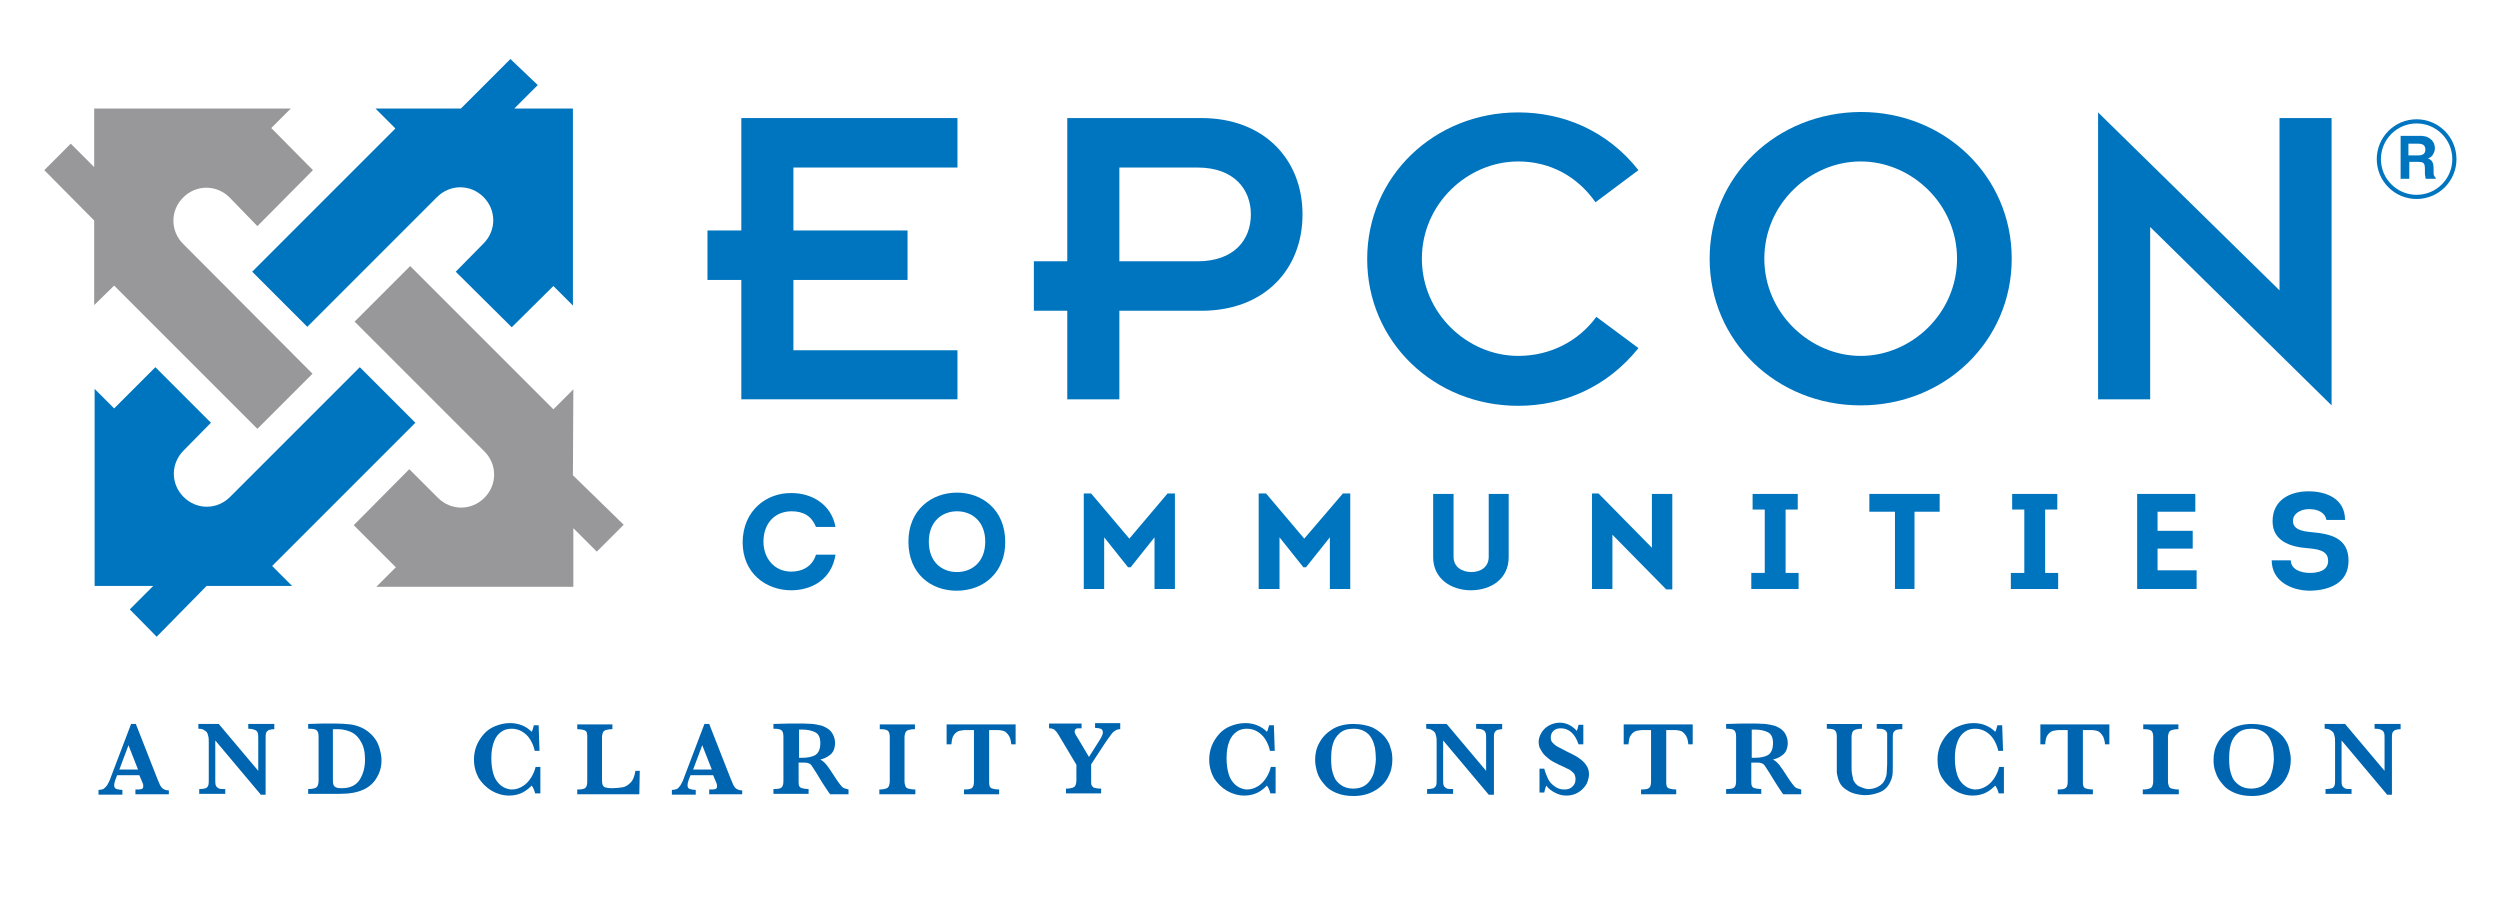 <?xml version="1.0" encoding="UTF-8"?> <!-- Generator: Adobe Illustrator 26.0.2, SVG Export Plug-In . SVG Version: 6.00 Build 0) --> <svg xmlns="http://www.w3.org/2000/svg" xmlns:xlink="http://www.w3.org/1999/xlink" version="1.1" id="Layer_1" x="0px" y="0px" viewBox="0 0 576 209.7" style="enable-background:new 0 0 576 209.7;" xml:space="preserve"> <style type="text/css"> .st0{fill:#0075BF;} .st1{fill:#98989A;} .st2{fill:none;stroke:#0075BF;stroke-width:0.96;stroke-miterlimit:3.864;} .st3{fill:#0065B1;} </style> <polygon class="st0" points="170.8,92 220.6,92 220.6,80.7 182.8,80.7 182.8,64.5 209.1,64.5 209.1,53.1 182.8,53.1 182.8,38.6 220.6,38.6 220.6,27.2 170.8,27.2 170.8,53.1 163,53.1 163,64.5 170.8,64.5 "></polygon> <g> <path class="st0" d="M257.9,38.6h18c8.5,0,12.3,5.1,12.3,10.8c0,5.8-3.8,10.8-12.3,10.8h-18V38.6z M245.9,92h12V71.6h18.9 c14.5,0,23.3-9.5,23.3-22.2c0-12.7-8.9-22.2-23.3-22.2h-30.9v33h-7.7v11.4h7.7V92z"></path> <path class="st0" d="M367.8,73c-4.1,5.6-10.6,9-18,9c-11.7,0-22.2-9.8-22.2-22.4s10.5-22.4,22.2-22.4c7.3,0,13.6,3.4,17.8,9.4 l9.9-7.4c-7.2-9.1-17.3-13.3-27.7-13.3c-19.4,0-34.8,14.8-34.8,33.8c0,19,15.4,33.8,34.8,33.8c10.3,0,20.4-4.2,27.7-13.3L367.8,73z "></path> <path class="st0" d="M406.5,59.6c0-12.6,10.5-22.4,22.2-22.4c11.7,0,22.2,9.8,22.2,22.4S440.4,82,428.7,82 C417.1,82,406.5,72.2,406.5,59.6 M393.9,59.6c0,19,15.4,33.8,34.8,33.8c19.4,0,34.8-14.8,34.8-33.8c0-19-15.4-33.8-34.8-33.8 C409.3,25.9,393.9,40.6,393.9,59.6"></path> </g> <polygon class="st0" points="537.2,93.4 537.2,27.2 525.2,27.2 525.2,66.9 483.4,25.9 483.4,92 495.4,92 495.4,52.3 "></polygon> <path class="st0" d="M105,62.6l12.9,12.8l9.6-9.5l4.5,4.5V25h-13.5l5.4-5.4l-6.3-6L106.2,25l-19.7,0l4.6,4.6l-33,33l12.7,12.7 l29.9-29.9c3-3,7.7-3,10.7,0c3,3,3,7.7,0,10.7L105,62.6z"></path> <path class="st1" d="M59.3,52.1l12.8-12.9l-9.6-9.7l4.5-4.5H21.7v13.5l-5.4-5.4l-6.1,6.1l11.5,11.6l0,19.5l4.6-4.5l33,33l12.7-12.7 L42.2,56.2c-3-3-3-7.7,0-10.7c3-3,7.7-3,10.7,0L59.3,52.1z"></path> <path class="st1" d="M94.3,108.1L81.5,121l9.7,9.7l-4.5,4.5h45.4v-13.5l5.4,5.4l6.2-6.2L132,109.5l0.1-19.8l-4.6,4.6l-33-33 L81.7,74.1l29.9,29.9c3,3,3,7.7,0,10.7c-3,3-7.7,3-10.7,0L94.3,108.1z"></path> <path class="st0" d="M48.6,97.4L35.8,84.6l-9.5,9.5l-4.5-4.5V135h13.5l-5.4,5.4l6.2,6.3L47.6,135l19.7,0l-4.6-4.6l33-33L82.9,84.6 L53,114.5c-3,3-7.7,3-10.7,0s-3-7.7,0-10.7L48.6,97.4z"></path> <ellipse transform="matrix(0.995 -0.103 0.103 0.995 -0.778 57.776)" class="st2" cx="556.6" cy="36.4" rx="8.7" ry="8.7"></ellipse> <path class="st0" d="M559.3,31.6c0.4,0.2,0.7,0.4,1,0.7c0.2,0.3,0.4,0.5,0.5,0.8c0.1,0.3,0.2,0.7,0.2,1c0,0.5-0.1,0.9-0.4,1.4 c-0.2,0.5-0.6,0.8-1.2,1c0.5,0.2,0.8,0.4,1,0.8c0.2,0.3,0.3,0.9,0.3,1.5v0.7c0,0.5,0,0.8,0.1,0.9c0.1,0.3,0.2,0.4,0.4,0.6v0.2h-2.3 c-0.1-0.2-0.1-0.4-0.1-0.5c-0.1-0.3-0.1-0.6-0.1-0.9l0-0.9c0-0.6-0.1-1.1-0.3-1.3c-0.2-0.2-0.6-0.3-1.2-0.3h-2.1v3.9h-2v-9.9h4.9 C558.4,31.4,559,31.4,559.3,31.6 M554.9,33.1v2.7h2.3c0.5,0,0.8-0.1,1-0.2c0.4-0.2,0.6-0.6,0.6-1.1c0-0.6-0.2-1-0.6-1.2 c-0.2-0.1-0.6-0.2-1-0.2H554.9z"></path> <g> <path class="st0" d="M182.4,113.6c4.4,0,9.1,2.4,10.1,7.8H188c-1-2.5-2.9-3.6-5.6-3.6c-3.9,0-6.5,2.8-6.5,7c0,3.8,2.5,6.9,6.4,6.9 c2.7,0,4.9-1.3,5.7-3.9h4.5c-0.9,5.8-5.6,8.2-10.2,8.2c-5.8,0-11.2-3.9-11.2-11.1C171.2,117.5,176.7,113.5,182.4,113.6z"></path> <path class="st0" d="M220.4,136.1c-5.9,0-11.1-3.9-11.1-11.3c0-7.4,5.4-11.3,11.2-11.3c5.7,0,11.1,3.9,11.1,11.3 C231.7,131.4,227.1,136.1,220.4,136.1z M220.5,131.8c3.4,0,6.5-2.3,6.5-7c0-4.7-3.1-7-6.5-7c-3.4,0-6.5,2.3-6.5,7 C214,129.5,217,131.8,220.5,131.8z"></path> <path class="st0" d="M269,113.7h1.7v22H266v-11.9l-5.5,6.9h-0.6l-5.5-6.9v11.9h-4.7v-22h1.7l8.8,10.4L269,113.7z"></path> <path class="st0" d="M309.4,113.7h1.7v22h-4.7v-11.9l-5.5,6.9h-0.6l-5.5-6.9v11.9H290v-22h1.7l8.8,10.4L309.4,113.7z"></path> <path class="st0" d="M330.2,128.4v-14.6h4.7v14.5c0,2.3,1.9,3.5,4.1,3.5c2.2,0,4-1.2,4-3.5v-14.5h4.6v14.6c0,4.9-4,7.6-8.7,7.6 C334.3,136,330.2,133.3,330.2,128.4z"></path> <path class="st0" d="M371.5,123.2v12.5h-4.7v-22h1.5l12.3,12.5v-12.4h4.7v22h-1.4L371.5,123.2z"></path> <path class="st0" d="M414.4,132v3.7h-10.9V132h3.1v-14.6h-2.8v-3.6h10.4v3.6h-2.8V132H414.4z"></path> <path class="st0" d="M430.7,117.9v-4.1h16.2v4.1h-5.8v17.8h-4.5v-17.8H430.7z"></path> <path class="st0" d="M474.2,132v3.7h-10.9V132h3.1v-14.6h-2.8v-3.6H474v3.6h-2.8V132H474.2z"></path> <path class="st0" d="M505.8,117.9h-8.7v4.4h8.1v4.1h-8.1v5h9v4.3h-13.7v-21.9h13.4V117.9z"></path> <path class="st0" d="M527.8,129.2c0.1,2,2.3,2.8,4.4,2.8c1.9,0,4.2-0.5,4.2-2.8c0-2.5-2.7-2.7-4.8-2.9c-4-0.3-8-1.7-8-6.2 c0-4.9,4-6.9,8.3-6.9c4.1,0,8.4,1.7,8.4,6.6H536c-0.3-1.8-2.1-2.5-4-2.5c-1.9,0-3.7,1-3.7,2.7c0,1.9,1.9,2.4,4.2,2.6 c4.6,0.4,8.6,1.4,8.6,6.6c0,5.2-4.5,6.8-8.8,6.9c-4.4,0-8.9-2.2-8.9-7H527.8z"></path> </g> <g> <path class="st3" d="M38.8,183h-7.6v-1.1c0.6,0,1.1,0,1.4-0.1c0.3-0.1,0.4-0.3,0.4-0.6c0-0.2,0-0.5-0.1-0.7l-0.8-1.9H27l-0.4,1 c-0.2,0.6-0.3,1-0.3,1.3c0,0.5,0.2,0.8,0.6,0.9c0.4,0.1,0.8,0.2,1.3,0.2v1.1h-5.5v-1.1c0.4,0,0.8-0.1,1.1-0.2 c0.3-0.2,0.6-0.5,0.9-0.9c0.3-0.5,0.6-1.1,0.9-2l4.6-12.1h1.1l4.9,12.5c0.4,0.9,0.6,1.5,0.8,1.8c0.2,0.3,0.4,0.6,0.7,0.7 c0.3,0.2,0.7,0.3,1.2,0.3V183z M31.8,177.3l-2.2-5.6l-2.1,5.6H31.8z"></path> <path class="st3" d="M63.5,168c-0.8,0-1.3,0.1-1.6,0.2c-0.3,0.2-0.5,0.4-0.6,0.7c-0.1,0.3-0.1,0.8-0.1,1.5v12.7h-1.1l-10.5-12.5 v8.8c0,0.7,0,1.2,0.1,1.5c0.1,0.3,0.3,0.5,0.6,0.7c0.3,0.2,0.9,0.2,1.6,0.2v1.1h-6v-1.1c0.7,0,1.2-0.1,1.5-0.2s0.5-0.4,0.6-0.7 s0.1-0.8,0.1-1.5v-8.2c0-0.7,0-1.2-0.1-1.5s-0.1-0.6-0.3-0.9c-0.1-0.2-0.4-0.4-0.7-0.6c-0.3-0.2-0.7-0.3-1.3-0.3v-1.1h4.7l9.1,10.8 v-7.3c0-0.6,0-1.1-0.1-1.4c-0.1-0.3-0.3-0.6-0.6-0.7s-0.8-0.3-1.6-0.3v-1.1h6V168z"></path> <path class="st3" d="M87.9,175.1c0,1.2-0.2,2.2-0.6,3.1c-0.4,0.9-0.9,1.7-1.5,2.3c-0.6,0.6-1.3,1.1-2,1.4c-1.5,0.7-3.3,1-5.5,1H71 v-1.1c0.7,0,1.2-0.1,1.5-0.2s0.6-0.3,0.7-0.6c0.1-0.3,0.2-0.6,0.2-1.1v-10.1c0-0.7-0.1-1.2-0.4-1.5c-0.3-0.3-0.9-0.4-2-0.4v-1.1 l3.4-0.1c0.1,0,0.6,0,1.4,0c0.8,0,1.3,0,1.5,0c1.3,0,2.4,0.1,3.4,0.2c0.9,0.1,1.8,0.4,2.5,0.7c0.7,0.3,1.3,0.7,1.9,1.2 c0.6,0.5,1.1,1.1,1.5,1.7s0.7,1.4,0.9,2.1S87.9,174.3,87.9,175.1z M84.1,175c0-1.7-0.3-3.1-1-4.2c-0.6-1.1-1.5-1.9-2.6-2.3 c-0.5-0.2-1-0.3-1.5-0.4c-0.5-0.1-1.3-0.1-2.3-0.1v11.3c0,0.6,0,1.1,0.1,1.4c0.1,0.3,0.2,0.5,0.6,0.7s0.8,0.2,1.4,0.2 c1.9,0,3.3-0.7,4.1-2C83.7,178.3,84.1,176.8,84.1,175z"></path> <path class="st3" d="M124.4,182.8h-1.1c-0.2-0.7-0.4-1.3-0.8-1.8c-0.6,0.6-1.3,1.2-2.1,1.6c-0.8,0.4-1.8,0.7-3.1,0.7 c-1.4,0-2.8-0.4-4-1.1c-1.2-0.7-2.2-1.7-3-2.9c-0.7-1.3-1.1-2.7-1.1-4.3c0-1.1,0.2-2.2,0.6-3.2c0.4-1,1-1.9,1.7-2.7 c0.7-0.8,1.6-1.4,2.6-1.8s2.1-0.7,3.4-0.7c2,0,3.7,0.7,5,2c0.2-0.3,0.3-0.8,0.5-1.5h1.1l0.2,5.9h-1.1c-0.2-1-0.6-1.9-1.1-2.7 c-0.5-0.8-1.2-1.4-1.9-1.8c-0.7-0.4-1.5-0.6-2.3-0.6c-0.9,0-1.7,0.2-2.4,0.7c-0.7,0.5-1.3,1.2-1.7,2.3s-0.6,2.3-0.6,3.8 c0,1.5,0.2,2.7,0.5,3.7c0.3,1,0.8,1.7,1.3,2.2c0.5,0.5,1,0.8,1.5,1c0.5,0.2,1,0.3,1.4,0.3c1,0,1.8-0.3,2.6-0.8 c0.8-0.5,1.4-1.2,1.9-2s0.8-1.6,1-2.4h1.1V182.8z"></path> <path class="st3" d="M147.4,177.6l-0.1,5.4H133v-1.1c1,0,1.6-0.1,1.9-0.4c0.3-0.3,0.4-0.8,0.4-1.5v-10.1c0-0.5,0-0.8-0.1-1.1 c-0.1-0.3-0.3-0.5-0.7-0.6c-0.3-0.1-0.9-0.2-1.5-0.2v-1.1h8.1v1.1c-0.7,0-1.2,0.1-1.5,0.2c-0.3,0.1-0.6,0.3-0.7,0.6 s-0.2,0.6-0.2,1.1v9.2c0,0.7,0,1.2,0.1,1.6c0.1,0.3,0.3,0.6,0.6,0.7s0.8,0.2,1.6,0.2c0.9,0,1.7-0.1,2.4-0.2 c0.7-0.1,1.3-0.5,1.9-1.1c0.6-0.6,0.9-1.5,1.1-2.7H147.4z"></path> <path class="st3" d="M171,183h-7.6v-1.1c0.6,0,1.1,0,1.4-0.1c0.3-0.1,0.4-0.3,0.4-0.6c0-0.2,0-0.5-0.1-0.7l-0.8-1.9h-5.2l-0.4,1 c-0.2,0.6-0.3,1-0.3,1.3c0,0.5,0.2,0.8,0.6,0.9c0.4,0.1,0.8,0.2,1.3,0.2v1.1h-5.5v-1.1c0.4,0,0.8-0.1,1.1-0.2s0.6-0.5,0.9-0.9 c0.3-0.5,0.6-1.1,0.9-2l4.6-12.1h1.1l4.9,12.5c0.4,0.9,0.6,1.5,0.8,1.8c0.2,0.3,0.4,0.6,0.7,0.7c0.3,0.2,0.7,0.3,1.2,0.3V183z M164,177.3l-2.2-5.6l-2.1,5.6H164z"></path> <path class="st3" d="M195.6,183h-4.3c-0.2-0.2-0.4-0.4-0.6-0.8c-0.2-0.3-0.5-0.7-0.8-1.2c-0.3-0.4-0.5-0.8-0.7-1.1l-1.1-1.8 c-0.5-0.8-0.9-1.4-1.1-1.7s-0.5-0.5-0.9-0.6c-0.3-0.1-0.9-0.1-1.6-0.1H184v4.2c0,0.4,0,0.8,0.1,1.1c0.1,0.3,0.3,0.5,0.7,0.6 c0.4,0.1,0.9,0.2,1.5,0.2v1.1h-8.1v-1.1c1,0,1.6-0.1,1.9-0.4c0.3-0.3,0.4-0.8,0.4-1.5v-10.1c0-0.7-0.1-1.2-0.4-1.5 c-0.3-0.3-0.9-0.4-1.9-0.4v-1.1l3.7-0.1c0.3,0,0.6,0,1,0c0.4,0,0.7,0,1,0c0.2,0,0.7,0,1.2,0c0.8,0,1.5,0.1,2.2,0.1 c0.7,0.1,1.2,0.2,1.6,0.3c0.6,0.1,1.2,0.4,1.7,0.7c0.5,0.3,1,0.8,1.3,1.4c0.3,0.6,0.5,1.2,0.5,2c0,0.5-0.1,1.1-0.3,1.6 c-0.2,0.5-0.6,1-1.1,1.3c-0.5,0.4-1.2,0.7-2,0.9c0.6,0.3,1.1,0.8,1.5,1.3c0.4,0.5,1,1.4,1.9,2.8c0.5,0.8,0.9,1.3,1.2,1.7 c0.3,0.4,0.6,0.7,0.9,0.8c0.3,0.1,0.6,0.2,1,0.3V183z M189,171.2c0-1.3-0.4-2.1-1.2-2.5c-0.8-0.4-1.8-0.6-3-0.6c-0.2,0-0.3,0-0.4,0 s-0.2,0-0.3,0v6.5h0.7c1.2,0,2.2-0.2,3-0.6C188.6,173.5,189,172.6,189,171.2z"></path> <path class="st3" d="M210.7,183h-8.1v-1.1c0.7,0,1.2-0.1,1.5-0.2s0.6-0.3,0.7-0.6s0.2-0.6,0.2-1.1v-10.1c0-0.7-0.1-1.2-0.4-1.5 c-0.3-0.3-0.9-0.4-1.9-0.4v-1.1h8.1v1.1c-0.7,0-1.2,0.1-1.5,0.2c-0.3,0.1-0.6,0.3-0.7,0.6s-0.2,0.6-0.2,1.1V180 c0,0.5,0.1,0.8,0.2,1.1c0.1,0.3,0.3,0.5,0.7,0.6s0.9,0.2,1.6,0.2V183z"></path> <path class="st3" d="M234.1,171.5H233c-0.1-1-0.3-1.7-0.7-2.2s-0.7-0.8-1.1-0.9s-0.8-0.2-1.3-0.2h-2V180c0,0.5,0,0.8,0.1,1.1 c0.1,0.3,0.3,0.5,0.7,0.6s0.9,0.2,1.5,0.2v1.1h-8.1v-1.1c1,0,1.6-0.1,1.9-0.4c0.3-0.3,0.4-0.8,0.4-1.5v-11.8h-1.7 c-0.7,0-1.2,0.1-1.7,0.2c-0.4,0.1-0.8,0.4-1.2,0.9s-0.5,1.2-0.6,2.2h-1.1v-4.6h15.9V171.5z"></path> <path class="st3" d="M258.1,168c-0.4,0-0.8,0.1-1.1,0.3s-0.6,0.4-0.9,0.8s-0.7,1-1.3,1.8l-3.4,5.2v3.8c0,0.4,0,0.8,0.1,1 s0.3,0.5,0.6,0.6s0.9,0.2,1.6,0.2v1.1h-8.1v-1.1c0.7,0,1.2-0.1,1.5-0.2c0.3-0.1,0.6-0.3,0.7-0.6s0.2-0.6,0.2-1.1v-3.6l-4-6.7 c0,0-0.1-0.1-0.1-0.2c0-0.1-0.1-0.1-0.1-0.1c-0.3-0.6-0.7-0.9-0.9-1.1c-0.3-0.2-0.7-0.3-1.2-0.3v-1.1h7.5v1.1c-0.4,0-0.7,0-0.9,0 c-0.2,0-0.4,0.1-0.5,0.2c-0.1,0.1-0.2,0.3-0.2,0.5c0,0.1,0,0.3,0.1,0.5c0.1,0.2,0.3,0.6,0.7,1.2l2.5,4.2l2.4-3.8 c0.5-0.8,0.8-1.4,0.8-1.8c0-0.5-0.2-0.8-0.5-0.9c-0.3-0.1-0.8-0.2-1.3-0.2v-1.1h5.8V168z"></path> <path class="st3" d="M293.8,182.8h-1.1c-0.2-0.7-0.4-1.3-0.8-1.8c-0.6,0.6-1.3,1.2-2.1,1.6c-0.8,0.4-1.8,0.7-3.1,0.7 c-1.4,0-2.8-0.4-4-1.1c-1.2-0.7-2.2-1.7-3-2.9c-0.7-1.3-1.1-2.7-1.1-4.3c0-1.1,0.2-2.2,0.6-3.2c0.4-1,1-1.9,1.7-2.7 c0.7-0.8,1.6-1.4,2.6-1.8c1-0.4,2.1-0.7,3.4-0.7c2,0,3.7,0.7,5,2c0.2-0.3,0.3-0.8,0.5-1.5h1.1l0.2,5.9h-1.1c-0.2-1-0.6-1.9-1.1-2.7 c-0.5-0.8-1.2-1.4-1.9-1.8c-0.7-0.4-1.5-0.6-2.3-0.6c-0.9,0-1.7,0.2-2.4,0.7c-0.7,0.5-1.3,1.2-1.7,2.3c-0.4,1-0.6,2.3-0.6,3.8 c0,1.5,0.2,2.7,0.5,3.7c0.3,1,0.8,1.7,1.3,2.2c0.5,0.5,1,0.8,1.5,1c0.5,0.2,1,0.3,1.4,0.3c1,0,1.8-0.3,2.6-0.8 c0.8-0.5,1.4-1.2,1.9-2s0.8-1.6,1-2.4h1.1V182.8z"></path> <path class="st3" d="M320.8,175c0,1.5-0.3,2.8-1,4.1c-0.7,1.3-1.7,2.3-3.1,3.1c-1.4,0.8-3,1.2-4.8,1.2c-1.5,0-2.8-0.2-4-0.7 c-1.2-0.5-2.1-1.1-2.8-2c-0.7-0.8-1.3-1.7-1.6-2.7s-0.5-2-0.5-2.9c0-1.4,0.3-2.8,1-4c0.7-1.3,1.7-2.3,3-3.1s3-1.2,4.8-1.2 c1.7,0,3.2,0.3,4.4,0.8c1.2,0.6,2.1,1.3,2.8,2.1c0.7,0.9,1.2,1.7,1.4,2.7C320.7,173.2,320.8,174.1,320.8,175z M317,174.9 c0-0.9-0.1-1.8-0.2-2.6c-0.2-0.8-0.4-1.5-0.8-2.2s-0.9-1.2-1.6-1.6c-0.7-0.4-1.5-0.6-2.5-0.6c-1.4,0-2.4,0.3-3.2,1 s-1.3,1.5-1.6,2.5s-0.4,2.1-0.4,3.3c0,0.7,0,1.4,0.1,2.1s0.3,1.5,0.6,2.2c0.3,0.8,0.9,1.4,1.6,1.9c0.7,0.5,1.7,0.8,2.8,0.8 c1.1,0,2.1-0.3,2.8-0.8c0.7-0.5,1.2-1.2,1.6-2s0.5-1.5,0.6-2.2C316.9,176.2,317,175.5,317,174.9z"></path> <path class="st3" d="M346.5,168c-0.8,0-1.3,0.1-1.6,0.2c-0.3,0.2-0.5,0.4-0.6,0.7c-0.1,0.3-0.1,0.8-0.1,1.5v12.7H343l-10.5-12.5 v8.8c0,0.7,0,1.2,0.1,1.5s0.3,0.5,0.6,0.7c0.3,0.2,0.9,0.2,1.6,0.2v1.1h-6v-1.1c0.7,0,1.2-0.1,1.5-0.2c0.3-0.2,0.5-0.4,0.6-0.7 s0.1-0.8,0.1-1.5v-8.2c0-0.7,0-1.2-0.1-1.5s-0.1-0.6-0.3-0.9s-0.4-0.4-0.7-0.6c-0.3-0.2-0.7-0.3-1.3-0.3v-1.1h4.7l9.1,10.8v-7.3 c0-0.6,0-1.1-0.1-1.4c-0.1-0.3-0.3-0.6-0.6-0.7c-0.3-0.2-0.8-0.3-1.6-0.3v-1.1h6V168z"></path> <path class="st3" d="M366.1,178.4c0,0.5-0.1,1-0.3,1.6c-0.2,0.6-0.5,1.1-1,1.6c-0.4,0.5-1,0.9-1.6,1.2s-1.4,0.5-2.3,0.5 c-0.9,0-1.7-0.2-2.5-0.6c-0.8-0.4-1.6-0.9-2.1-1.7c-0.3,0.6-0.4,1.1-0.5,1.6h-1.1v-5.5h1.1c0.2,0.8,0.5,1.5,0.8,2.2 s0.8,1.3,1.5,1.8c0.6,0.5,1.4,0.8,2.3,0.8c0.8,0,1.5-0.2,1.9-0.7c0.5-0.4,0.7-1,0.7-1.7c0-0.4-0.1-0.7-0.2-1 c-0.1-0.3-0.4-0.5-0.7-0.8s-0.7-0.5-1.2-0.7c-0.5-0.3-1.1-0.5-1.7-0.8c-1-0.5-1.8-0.9-2.4-1.4s-1.1-0.9-1.4-1.4 c-0.3-0.4-0.5-0.9-0.7-1.2c-0.1-0.4-0.2-0.8-0.2-1.2c0-0.7,0.2-1.4,0.6-2.1c0.4-0.7,1-1.3,1.7-1.7s1.6-0.7,2.6-0.7 c0.7,0,1.5,0.2,2.1,0.5s1.3,0.8,1.8,1.4c0.1-0.3,0.3-0.8,0.4-1.4h1.1v4.5h-1.1c-0.8-2.4-2.2-3.7-4.1-3.7c-0.7,0-1.3,0.2-1.7,0.6 c-0.4,0.4-0.6,0.9-0.6,1.5c0,0.5,0.1,0.9,0.4,1.2c0.3,0.3,0.6,0.6,1.1,0.9c0.4,0.2,1.1,0.6,2.1,1.1c1.2,0.6,2.1,1,2.8,1.5 s1.2,0.9,1.7,1.6S366.1,177.5,366.1,178.4z"></path> <path class="st3" d="M390.1,171.5H389c-0.1-1-0.3-1.7-0.7-2.2s-0.7-0.8-1.1-0.9c-0.4-0.1-0.8-0.2-1.3-0.2h-2V180 c0,0.5,0,0.8,0.1,1.1c0.1,0.3,0.3,0.5,0.7,0.6s0.9,0.2,1.5,0.2v1.1h-8.1v-1.1c1,0,1.6-0.1,1.9-0.4c0.3-0.3,0.4-0.8,0.4-1.5v-11.8 h-1.7c-0.7,0-1.2,0.1-1.7,0.2c-0.4,0.1-0.8,0.4-1.2,0.9s-0.5,1.2-0.6,2.2h-1.1v-4.6h15.9V171.5z"></path> <path class="st3" d="M415.2,183h-4.3c-0.2-0.2-0.4-0.4-0.6-0.8c-0.2-0.3-0.5-0.7-0.8-1.2s-0.5-0.8-0.7-1.1l-1.1-1.8 c-0.5-0.8-0.9-1.4-1.1-1.7s-0.5-0.5-0.9-0.6c-0.3-0.1-0.9-0.1-1.6-0.1h-0.6v4.2c0,0.4,0,0.8,0.1,1.1s0.3,0.5,0.7,0.6 c0.4,0.1,0.9,0.2,1.5,0.2v1.1h-8.1v-1.1c1,0,1.6-0.1,1.9-0.4c0.3-0.3,0.4-0.8,0.4-1.5v-10.1c0-0.7-0.1-1.2-0.4-1.5 c-0.3-0.3-0.9-0.4-1.9-0.4v-1.1l3.7-0.1c0.3,0,0.6,0,1,0c0.4,0,0.7,0,1,0c0.2,0,0.7,0,1.2,0c0.8,0,1.5,0.1,2.2,0.1 c0.7,0.1,1.2,0.2,1.6,0.3c0.6,0.1,1.2,0.4,1.7,0.7c0.5,0.3,1,0.8,1.3,1.4c0.3,0.6,0.5,1.2,0.5,2c0,0.5-0.1,1.1-0.3,1.6 c-0.2,0.5-0.6,1-1.1,1.3c-0.5,0.4-1.2,0.7-2,0.9c0.6,0.3,1.1,0.8,1.5,1.3c0.4,0.5,1,1.4,1.9,2.8c0.5,0.8,0.9,1.3,1.2,1.7 c0.3,0.4,0.6,0.7,0.9,0.8c0.3,0.1,0.6,0.2,1,0.3V183z M408.5,171.2c0-1.3-0.4-2.1-1.2-2.5c-0.8-0.4-1.8-0.6-3-0.6 c-0.2,0-0.3,0-0.4,0s-0.2,0-0.3,0v6.5h0.7c1.2,0,2.2-0.2,3-0.6C408.1,173.5,408.5,172.6,408.5,171.2z"></path> <path class="st3" d="M438.3,168c-0.7,0-1.2,0.1-1.5,0.2c-0.3,0.2-0.5,0.4-0.6,0.7c-0.1,0.3-0.1,0.8-0.1,1.4v5.9 c0,1.1,0,1.9-0.1,2.5s-0.3,1.1-0.6,1.7c-0.6,1.1-1.4,1.8-2.5,2.2c-1.1,0.4-2.1,0.6-3.1,0.6c-0.7,0-1.5-0.1-2.3-0.3 c-0.8-0.2-1.5-0.5-2.2-1s-1.2-1-1.5-1.7c-0.2-0.4-0.3-0.8-0.4-1.2s-0.2-0.8-0.2-1.1c0-0.4,0-0.8,0-1.4l0-6.7c0-0.7-0.1-1.2-0.4-1.5 c-0.3-0.3-0.9-0.4-1.9-0.4v-1.1h8.1v1.1c-0.7,0-1.2,0.1-1.5,0.2c-0.3,0.1-0.6,0.3-0.7,0.6c-0.1,0.3-0.2,0.6-0.2,1.1v6.7 c0,0.7,0,1.3,0.1,1.8s0.2,1,0.3,1.4c0.3,0.6,0.7,1.2,1.4,1.5s1.4,0.6,2.1,0.6c0.8,0,1.6-0.2,2.3-0.6c0.7-0.4,1.2-0.9,1.5-1.6 c0.2-0.5,0.4-1,0.4-1.6s0.1-1.2,0.1-1.9v-5.8c0-0.5,0-0.9,0-1.2c0-0.3-0.1-0.5-0.3-0.7c-0.1-0.2-0.4-0.3-0.7-0.4 c-0.3-0.1-0.8-0.1-1.4-0.1v-1.1h5.9V168z"></path> <path class="st3" d="M461.6,182.8h-1.1c-0.2-0.7-0.4-1.3-0.8-1.8c-0.6,0.6-1.3,1.2-2.1,1.6c-0.8,0.4-1.8,0.7-3.1,0.7 c-1.4,0-2.8-0.4-4-1.1c-1.2-0.7-2.2-1.7-3-2.9s-1.1-2.7-1.1-4.3c0-1.1,0.2-2.2,0.6-3.2s1-1.9,1.7-2.7c0.7-0.8,1.6-1.4,2.6-1.8 s2.1-0.7,3.4-0.7c2,0,3.7,0.7,5,2c0.2-0.3,0.3-0.8,0.5-1.5h1.1l0.2,5.9h-1.1c-0.2-1-0.6-1.9-1.1-2.7c-0.5-0.8-1.2-1.4-1.9-1.8 c-0.7-0.4-1.5-0.6-2.3-0.6c-0.9,0-1.7,0.2-2.4,0.7c-0.7,0.5-1.3,1.2-1.7,2.3s-0.6,2.3-0.6,3.8c0,1.5,0.2,2.7,0.5,3.7 c0.3,1,0.8,1.7,1.3,2.2c0.5,0.5,1,0.8,1.5,1c0.5,0.2,1,0.3,1.4,0.3c1,0,1.8-0.3,2.6-0.8c0.8-0.5,1.4-1.2,1.9-2s0.8-1.6,1-2.4h1.1 V182.8z"></path> <path class="st3" d="M486.1,171.5H485c-0.1-1-0.3-1.7-0.7-2.2s-0.7-0.8-1.1-0.9s-0.8-0.2-1.3-0.2h-2V180c0,0.5,0,0.8,0.1,1.1 c0.1,0.3,0.3,0.5,0.7,0.6c0.3,0.1,0.9,0.2,1.5,0.2v1.1h-8.1v-1.1c1,0,1.6-0.1,1.9-0.4c0.3-0.3,0.4-0.8,0.4-1.5v-11.8h-1.7 c-0.7,0-1.2,0.1-1.7,0.2c-0.4,0.1-0.8,0.4-1.2,0.9s-0.5,1.2-0.6,2.2h-1.1v-4.6h15.9V171.5z"></path> <path class="st3" d="M501.8,183h-8.1v-1.1c0.7,0,1.2-0.1,1.5-0.2s0.6-0.3,0.7-0.6c0.1-0.3,0.2-0.6,0.2-1.1v-10.1 c0-0.7-0.1-1.2-0.4-1.5c-0.3-0.3-0.9-0.4-1.9-0.4v-1.1h8.1v1.1c-0.7,0-1.2,0.1-1.5,0.2c-0.3,0.1-0.6,0.3-0.7,0.6 c-0.1,0.3-0.2,0.6-0.2,1.1V180c0,0.5,0.1,0.8,0.2,1.1c0.1,0.3,0.3,0.5,0.7,0.6s0.9,0.2,1.6,0.2V183z"></path> <path class="st3" d="M527.8,175c0,1.5-0.3,2.8-1,4.1c-0.7,1.3-1.7,2.3-3.1,3.1c-1.4,0.8-3,1.2-4.8,1.2c-1.5,0-2.8-0.2-4-0.7 s-2.1-1.1-2.8-2c-0.7-0.8-1.3-1.7-1.6-2.7c-0.4-1-0.5-2-0.5-2.9c0-1.4,0.3-2.8,1-4c0.7-1.3,1.7-2.3,3-3.1s3-1.2,4.8-1.2 c1.7,0,3.2,0.3,4.4,0.8c1.2,0.6,2.1,1.3,2.8,2.1c0.7,0.9,1.2,1.7,1.4,2.7C527.6,173.2,527.8,174.1,527.8,175z M523.9,174.9 c0-0.9-0.1-1.8-0.2-2.6c-0.2-0.8-0.4-1.5-0.8-2.2s-0.9-1.2-1.6-1.6c-0.7-0.4-1.5-0.6-2.5-0.6c-1.4,0-2.4,0.3-3.2,1 c-0.8,0.7-1.3,1.5-1.6,2.5c-0.3,1-0.4,2.1-0.4,3.3c0,0.7,0,1.4,0.1,2.1c0.1,0.7,0.3,1.5,0.6,2.2c0.3,0.8,0.9,1.4,1.6,1.9 c0.7,0.5,1.7,0.8,2.8,0.8c1.1,0,2.1-0.3,2.8-0.8c0.7-0.5,1.2-1.2,1.6-2c0.3-0.8,0.5-1.5,0.6-2.2S523.9,175.5,523.9,174.9z"></path> <path class="st3" d="M553.4,168c-0.8,0-1.3,0.1-1.6,0.2c-0.3,0.2-0.5,0.4-0.6,0.7s-0.1,0.8-0.1,1.5v12.7h-1.1l-10.5-12.5v8.8 c0,0.7,0,1.2,0.1,1.5s0.3,0.5,0.6,0.7c0.3,0.2,0.9,0.2,1.6,0.2v1.1h-6v-1.1c0.7,0,1.2-0.1,1.5-0.2s0.5-0.4,0.6-0.7 c0.1-0.3,0.1-0.8,0.1-1.5v-8.2c0-0.7,0-1.2-0.1-1.5s-0.1-0.6-0.3-0.9c-0.1-0.2-0.4-0.4-0.7-0.6c-0.3-0.2-0.7-0.3-1.3-0.3v-1.1h4.7 l9.1,10.8v-7.3c0-0.6,0-1.1-0.1-1.4c-0.1-0.3-0.3-0.6-0.6-0.7c-0.3-0.2-0.8-0.3-1.6-0.3v-1.1h6V168z"></path> </g> </svg> 